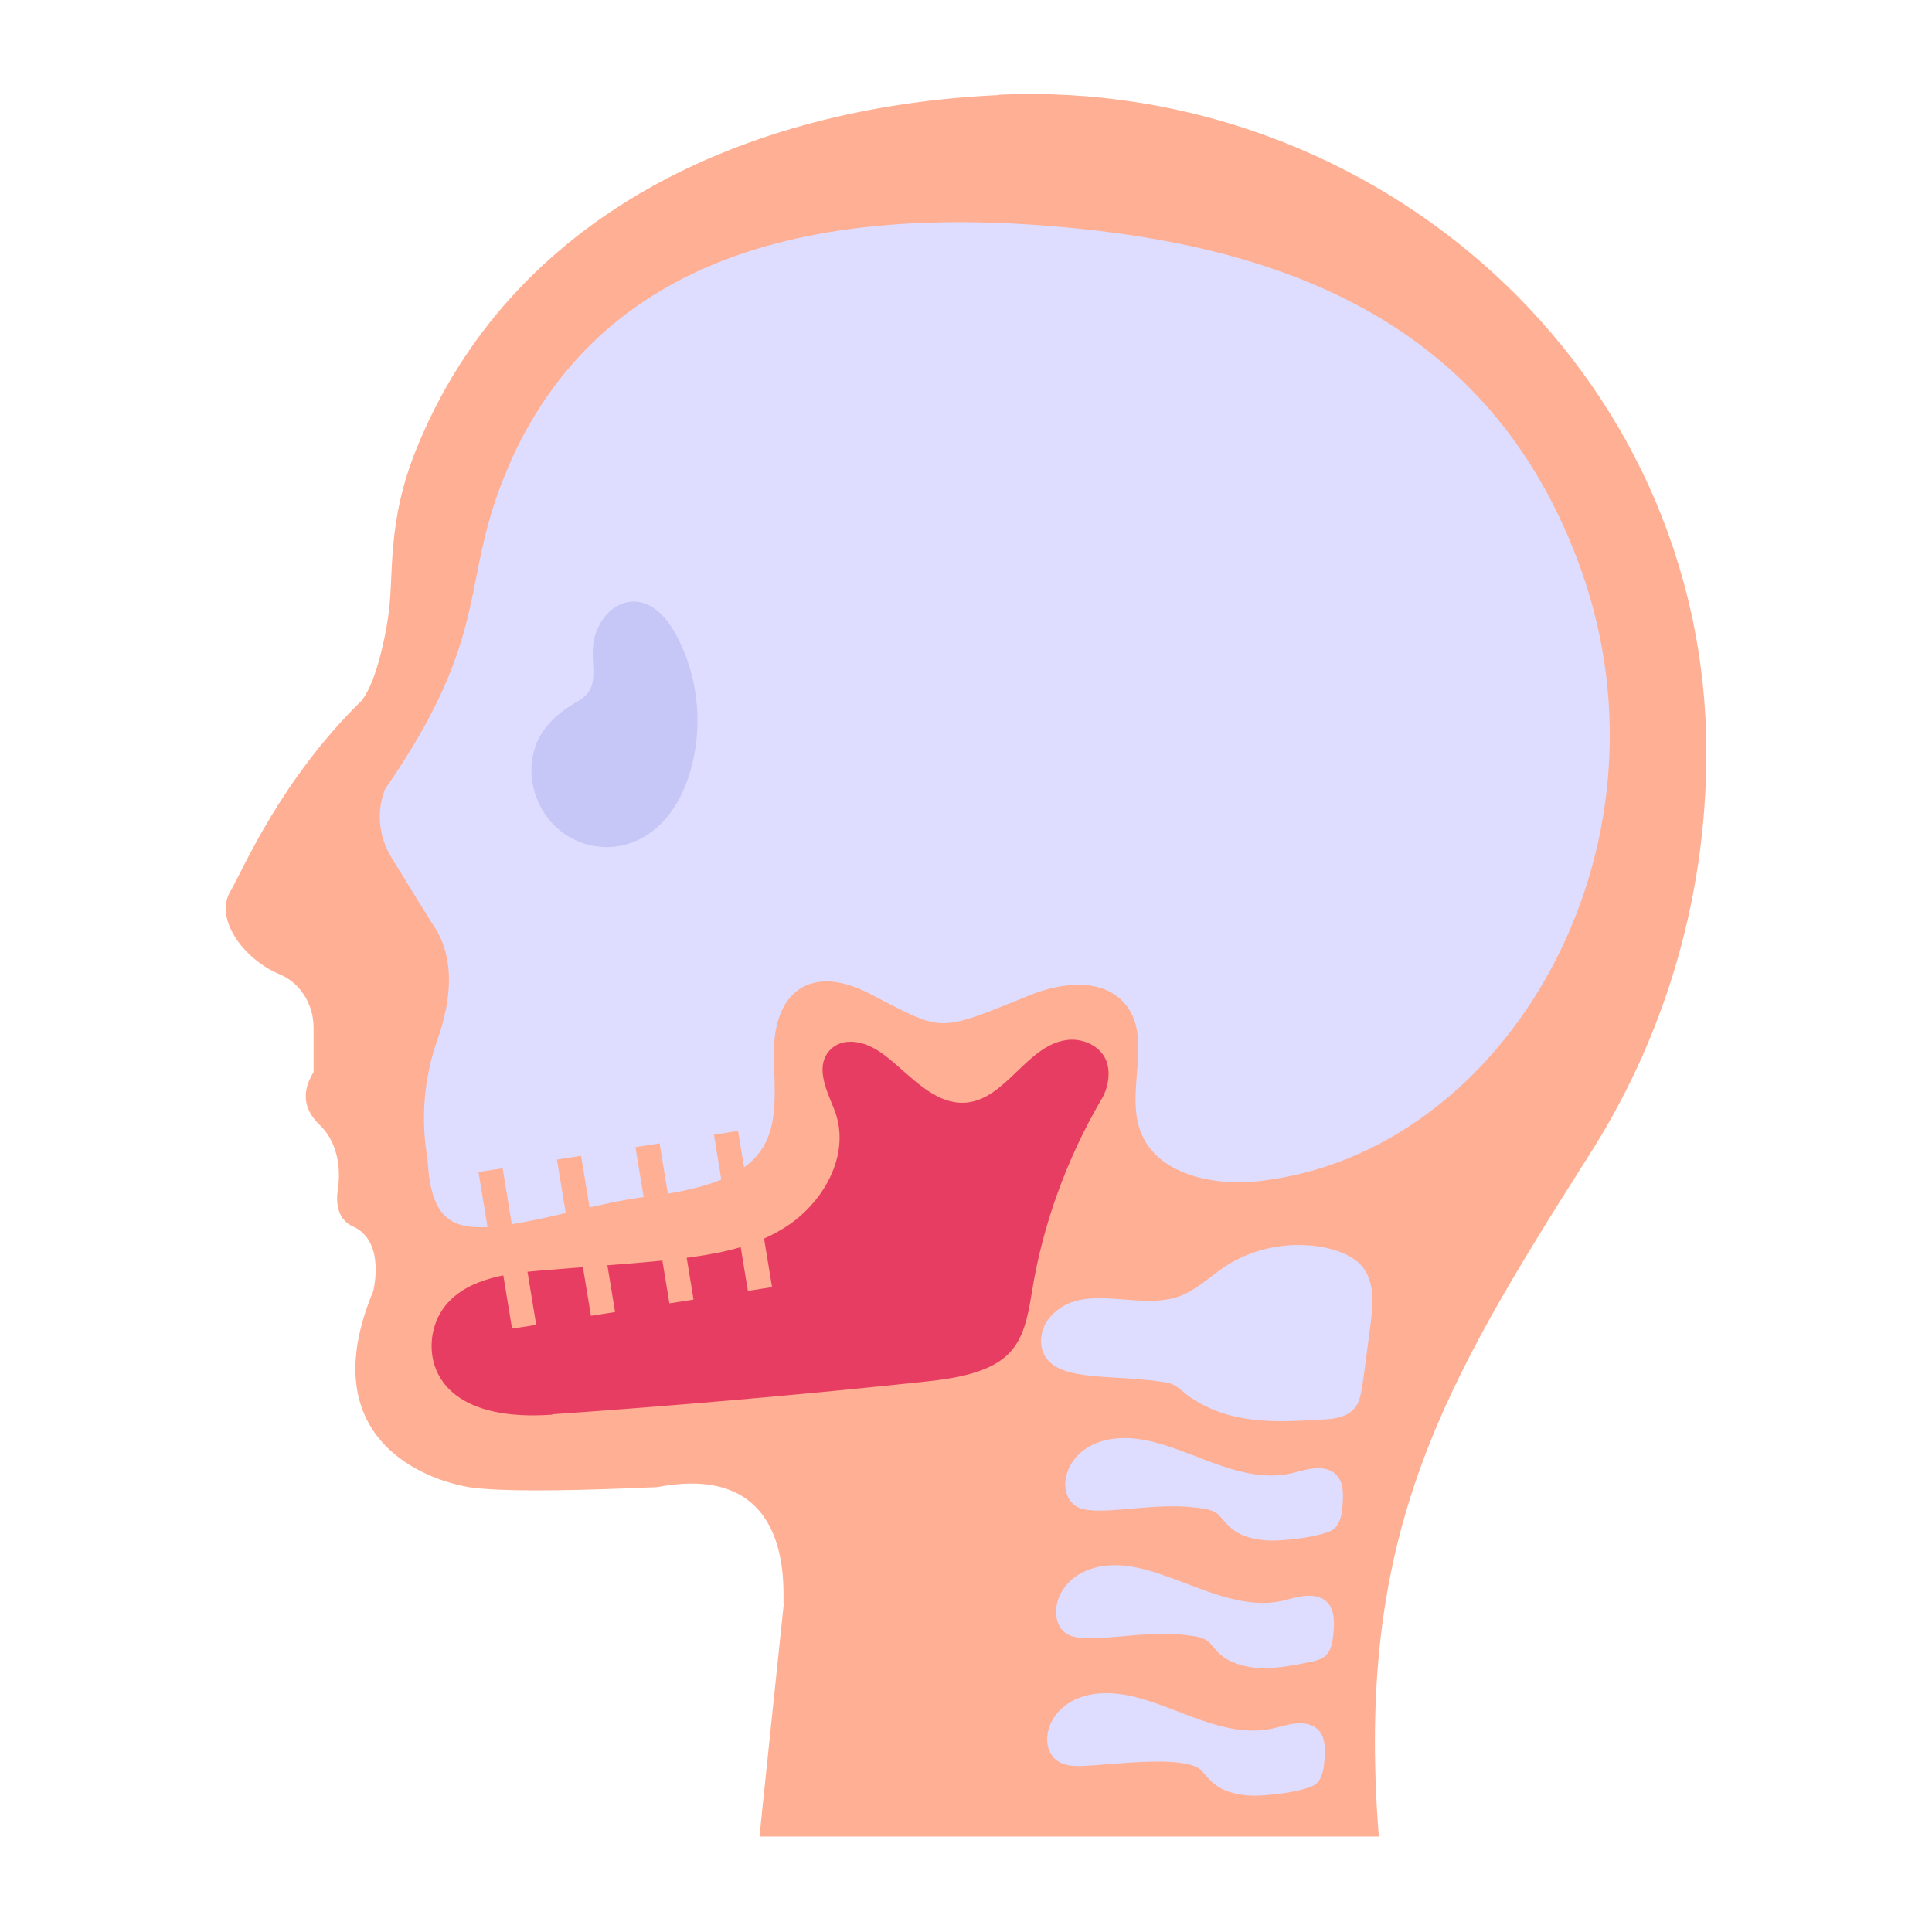 <?xml version="1.0" encoding="UTF-8"?>
<svg xmlns="http://www.w3.org/2000/svg" version="1.1" viewBox="0 0 512 512">
  <defs>
    <style>
      .cls-1 {
        fill: #deddff;
      }

      .cls-2 {
        fill: #e83d62;
      }

      .cls-3 {
        fill: #c6c6f7;
      }

      .cls-4 {
        fill: #ffaf93;
      }
    </style>
  </defs>
  <!-- Generator: Adobe Illustrator 28.7.1, SVG Export Plug-In . SVG Version: 1.2.0 Build 142)  -->
  <g>
    <g id="Layer_1">
      <g>
        <g>
          <path class="cls-4" d="M264.6,25.2c-67.3,3.1-129.3,32-154.3,93.9-8.1,20.1-5.7,33.6-7.5,44.8-.8,5.6-3.5,18.3-7.4,22.2-20.8,20.5-30.7,43.6-34.1,49.7-4.9,7.4,3.2,18.4,12.8,22.4,5.6,2.3,9,8.1,9,14.1v11.8c-3.8,6.2-1.8,10.6,1.4,13.8,4.7,4.3,6,11.2,5,17.5-.5,3.6,0,7.9,4.2,9.7,8.6,4,5.2,17.1,5.2,17.1-15.5,37.1,11,49.4,25.3,51.9,11.9,1.9,46.7.1,50,0,37.8-7.3,32.9,30,33.5,31-.1,1-6.9,65.6-6.4,61.6h164.1l-.3-4.1c-5.2-77.4,17.7-116,55.6-175.8,19.8-30.7,31.5-67.6,31.5-107.3,0-101.4-87.4-178.9-187.5-174.4Z"/>
          <path class="cls-1" d="M135.3,122.3c26-57.8,86.6-68.1,149.7-61.8,59.3,5.9,111.4,27.5,133.9,90.2,26.8,74.6-19.8,155-85.2,162.3-12.3,1.4-27.3-1.8-31.5-13.3-4-10.8,3.4-24.7-4-33.6-5.8-7-16.8-5.8-25.2-2.4-25,10.1-22.6,9.9-42.6-.4-15.7-8.1-25.7-.3-25.3,16.6.4,19,3.2,32.8-33.6,37.2-12.9,1.6-26.3,6.2-39.2,7.8-12.7,1.5-18.2-1.7-19-17.9h0c-1.9-10.6-.9-21.6,2.7-31.7,3.2-9.1,5.3-21.4-1.7-30.9l-10.6-17.2c-3.3-5.4-4-12-1.7-18,29.5-42.6,19.1-55.1,33.3-86.8Z"/>
          <path class="cls-3" d="M157.8,168.1c3.1-9.5,14-13.5,21.3,0,6.3,11.6,7.5,25.8,3.2,38.3-6.2,18-21.7,21.8-32.4,14.8-6.7-4.4-10.3-13-8.7-20.9,1.4-6.9,6.2-11.2,12-14.5,7-4,2.3-10.6,4.6-17.7Z"/>
          <path class="cls-2" d="M146.3,374.8c33.2-2.3,66.3-5.2,99.3-8.7,23.1-2.4,25.6-9.4,27.9-23.9,2.8-17.6,9.3-35.3,18.3-50.7-.1.1,0-.4,0,0,1.9-3,2.7-7.6,1.2-10.8-1.7-3.7-6.2-5.6-10.2-5.1-10.6,1.3-16.1,15.6-26.7,16.6-8.4.7-14.6-7-21.2-12.2-7.2-5.7-13-4.4-15.4-1.2-3.9,5,.8,12.4,2.1,16.7,3.6,11.6-4.1,24.3-14.6,30.4-13.3,7.9-29.8,8-63.7,10.8-9.7.8-20.8,2.4-26.2,10.6-5.9,8.9-4.7,30,29.3,27.6Z"/>
          <path class="cls-1" d="M277.2,359.8c-2.3-3.3-1.4-8.1,1.3-11,8.6-9.5,23.4-1.1,34.4-5.4,4.3-1.7,7.7-5,11.5-7.6,13.6-9.1,31.3-6.3,36.4-.4,3.6,4.1,3.1,10.2,2.4,15.6-2.4,18-2.3,20.1-4.5,22.5-2.1,2.2-5.4,2.6-8.5,2.7-12.7.8-24.1,1.2-34.6-5.8-2.1-1.4-3.8-3.6-6.4-4-13.6-2.3-27.5-.1-32-6.6Z"/>
          <path class="cls-1" d="M335.5,408.2c4.4.4,15.7-1.1,18-3,1.8-1.5,2.1-4.1,2.3-6.4.2-2.8.3-5.9-1.6-7.9-3.3-3.4-9.1-1.1-12.2-.4-12.9,2.7-25-5.8-37.3-8.6-20.4-4.6-26.4,12-19.9,17,4.6,3.6,19.4-.9,31.8.6,2.2.3,5,.4,6.6,2.2,2.5,2.8,4.4,5.8,12.1,6.5Z"/>
          <path class="cls-1" d="M347.1,440.5c4.2-.9,5.8-2,6.3-7.9.2-2.8.3-5.9-1.6-7.9-3.3-3.4-9.1-1.1-12.2-.4-17.6,3.6-35.3-14.2-51.1-8.3-9.1,3.4-10.7,13.2-6.2,16.7,4.7,3.7,19.3-.9,31.8.6,2.2.3,5,.4,6.6,2.2,1.5,1.7,2.5,3.1,4.6,4.3,6.7,3.6,14.3,2.2,21.6.7Z"/>
          <path class="cls-1" d="M330.7,475.8c4.4.4,15.7-1.1,18-3,1.8-1.5,2.1-4.1,2.3-6.4.2-2.8.3-5.9-1.6-7.9-3.3-3.4-9.1-1.1-12.2-.4-12.9,2.7-25-5.8-37.3-8.6-20.4-4.6-26.4,12-19.9,17,1.9,1.4,4.4,1.6,6.8,1.5,7.1-.2,27.6-3.2,31.7,1.3,2.5,2.8,4.4,5.8,12.1,6.5Z"/>
        </g>
        <path class="cls-4" d="M132.2,330.8l6.4-1,3.5,21.3-6.4,1-3.5-21.3Z"/>
        <path class="cls-4" d="M153.1,327.4l6.4-1,3.5,21.3-6.4,1-3.5-21.3Z"/>
        <path class="cls-4" d="M173.9,324.1l6.4-1,3.5,21.3-6.4,1-3.5-21.3Z"/>
        <path class="cls-4" d="M194.7,320.8l6.4-1,3.5,21.3-6.4,1-3.5-21.3Z"/>
        <path class="cls-4" d="M126.8,310.6l6.4-1,3.5,21.3-6.4,1-3.5-21.3Z"/>
        <path class="cls-4" d="M147.6,307.3l6.4-1,3.5,21.3-6.4,1-3.5-21.3Z"/>
        <path class="cls-4" d="M168.4,304l6.4-1,3.5,21.3-6.4,1-3.5-21.3Z"/>
        <path class="cls-4" d="M189.2,300.7l6.4-1,3.5,21.3-6.4,1-3.5-21.3Z"/>
      </g>
    </g>
  </g>
</svg>